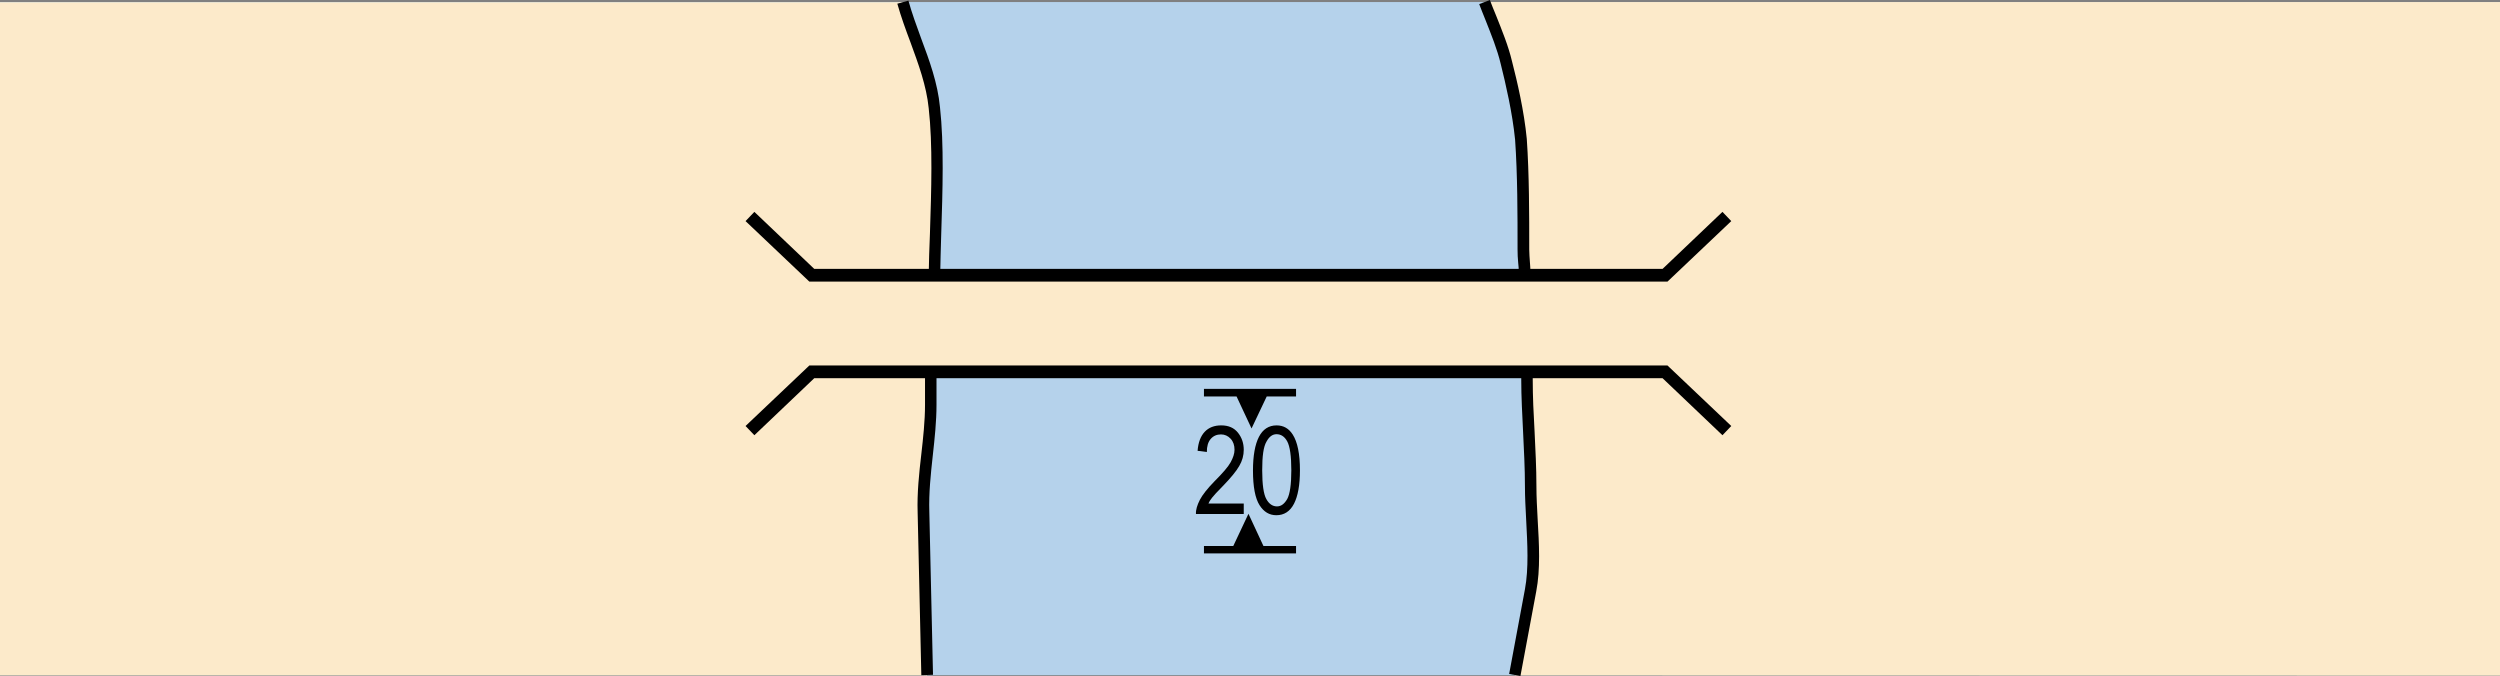 <?xml version="1.0" encoding="utf-8"?>
<!-- Generator: Adobe Illustrator 19.2.0, SVG Export Plug-In . SVG Version: 6.00 Build 0)  -->
<svg version="1.1" id="Layer_1" xmlns="http://www.w3.org/2000/svg" xmlns:xlink="http://www.w3.org/1999/xlink" x="0px" y="0px"
	 viewBox="0 0 121.89 32.96" style="enable-background:new 0 0 121.89 32.96;" xml:space="preserve">
<rect x="0" y="0" width="121.89" height="32.96" fill="#808080" stroke="none"/>
<style type="text/css">
	.st0{fill:#B5D2EB;}
	.st1{fill:#FCEACA;}
</style>
<g>
	<rect x="0" y="0.1" class="st0" width="121.89" height="32.82"/>
</g>
<g>
	<path class="st1" d="M72.38,0.1c0.36,0.93,0.83,1.95,1.07,2.96c0.3,1.17,0.59,2.49,0.71,3.74c0.12,1.71,0.12,3.66,0.12,5.38
		c0,0.39,0.06,0.78,0.06,1.09l0,0.15H45.56c0.04-2.56,0.26-5.77-0.01-8.17c-0.18-1.79-1.06-3.43-1.54-5.14H0v32.82l45.2,0
		l-0.18-7.95c-0.06-1.71,0.36-3.51,0.36-5.22v-1.56l0-0.05h29.07v0.36c0,1.71,0.18,3.43,0.18,5.22c0,1.56,0.3,3.51,0,5.07
		l-0.77,4.13l48.03,0.01V0.1H72.38z"/>
</g>
<g>
	<path d="M45.84,13.42l-0.56-0.01c0.01-0.64,0.03-1.32,0.06-2.02c0.07-2.13,0.14-4.34-0.06-6.11c-0.11-1.11-0.51-2.18-0.89-3.22
		c-0.23-0.61-0.46-1.24-0.64-1.88l0.54-0.15c0.17,0.61,0.4,1.24,0.62,1.84c0.4,1.07,0.81,2.18,0.92,3.36
		c0.2,1.81,0.13,4.04,0.06,6.19C45.87,12.11,45.85,12.78,45.84,13.42z"/>
</g>
<g>
	<path d="M44.92,32.92l-0.18-7.95c-0.03-0.93,0.07-1.89,0.18-2.83c0.09-0.79,0.18-1.62,0.18-2.4v-1.56h0.56v1.56
		c0,0.81-0.09,1.65-0.18,2.46c-0.1,0.91-0.2,1.85-0.17,2.75l0.18,7.95L44.92,32.92z"/>
</g>
<g>
	<path d="M74.13,32.96l-0.55-0.1l0.77-4.13c0.19-1.02,0.12-2.22,0.06-3.38c-0.03-0.57-0.06-1.12-0.06-1.63
		c0-0.9-0.05-1.79-0.09-2.65c-0.04-0.84-0.09-1.71-0.09-2.57v-0.36h0.56v0.36c0,0.84,0.04,1.67,0.09,2.54
		c0.04,0.87,0.09,1.77,0.09,2.68c0,0.5,0.03,1.04,0.06,1.6c0.07,1.2,0.14,2.43-0.07,3.52L74.13,32.96z"/>
</g>
<g>
	<path d="M74.61,13.42l-0.56-0.01l0-0.15c0-0.13-0.01-0.29-0.03-0.46c-0.02-0.2-0.03-0.41-0.03-0.63c0-1.71,0-3.65-0.12-5.36
		c-0.13-1.31-0.46-2.73-0.7-3.69C73,2.4,72.7,1.67,72.42,0.96c-0.1-0.26-0.21-0.51-0.3-0.76L72.64,0c0.09,0.25,0.2,0.5,0.3,0.75
		c0.29,0.73,0.6,1.48,0.78,2.24c0.25,0.97,0.59,2.42,0.72,3.78c0.12,1.73,0.12,3.68,0.12,5.4c0,0.2,0.02,0.4,0.03,0.58
		c0.01,0.18,0.03,0.35,0.03,0.51L74.61,13.42z"/>
</g>
<g>
	<polygon points="83.98,21.22 81.06,18.44 39.7,18.44 36.78,21.22 36.35,20.77 39.46,17.82 81.3,17.82 84.41,20.77 	"/>
</g>
<g>
	<polygon points="81.3,13.73 39.46,13.73 36.35,10.78 36.78,10.33 39.7,13.11 81.06,13.11 83.98,10.33 84.41,10.78 	"/>
</g>
<g>
	<polygon points="63.19,18.96 61.93,18.96 60.12,18.96 58.7,18.96 58.7,19.33 60.29,19.33 61.02,20.89 61.76,19.33 63.19,19.33 	"/>
</g>
<g>
	<polygon points="61.6,26.62 60.87,25.05 60.13,26.62 58.7,26.62 58.7,26.98 59.96,26.98 61.77,26.98 63.19,26.98 63.19,26.62 	"/>
</g>
<g>
	<g>
		<path d="M60.64,24.55v0.51h-2.33c-0.01-0.21,0.06-0.43,0.19-0.69c0.13-0.25,0.37-0.55,0.71-0.9c0.4-0.4,0.67-0.71,0.79-0.93
			s0.19-0.42,0.19-0.61c0-0.22-0.06-0.4-0.19-0.54s-0.29-0.21-0.47-0.21c-0.2,0-0.37,0.07-0.5,0.22c-0.13,0.15-0.19,0.36-0.19,0.64
			l-0.45-0.06c0.03-0.41,0.15-0.72,0.35-0.93c0.2-0.21,0.47-0.31,0.8-0.31c0.36,0,0.63,0.12,0.82,0.36s0.28,0.52,0.28,0.83
			c0,0.27-0.07,0.54-0.22,0.79c-0.14,0.25-0.42,0.59-0.82,1c-0.26,0.26-0.42,0.44-0.5,0.54s-0.14,0.19-0.18,0.29H60.64z"/>
	</g>
	<g>
		<path d="M61.09,22.94c0-0.72,0.1-1.27,0.29-1.64s0.48-0.56,0.86-0.56c0.34,0,0.6,0.15,0.79,0.45c0.23,0.36,0.35,0.94,0.35,1.74
			c0,0.72-0.1,1.26-0.29,1.63c-0.19,0.37-0.48,0.56-0.86,0.56c-0.34,0-0.61-0.16-0.82-0.49S61.09,23.74,61.09,22.94z M61.54,22.93
			c0,0.7,0.07,1.17,0.2,1.4c0.13,0.24,0.31,0.36,0.52,0.36c0.2,0,0.36-0.12,0.5-0.36c0.13-0.24,0.2-0.71,0.2-1.4
			c0-0.7-0.07-1.17-0.2-1.41c-0.13-0.24-0.31-0.35-0.52-0.35c-0.2,0-0.36,0.12-0.49,0.36C61.6,21.78,61.54,22.24,61.54,22.93z"/>
	</g>
</g>
<g>
</g>
<g>
</g>
<g>
</g>
<g>
</g>
<g>
</g>
<g>
</g>
</svg>
